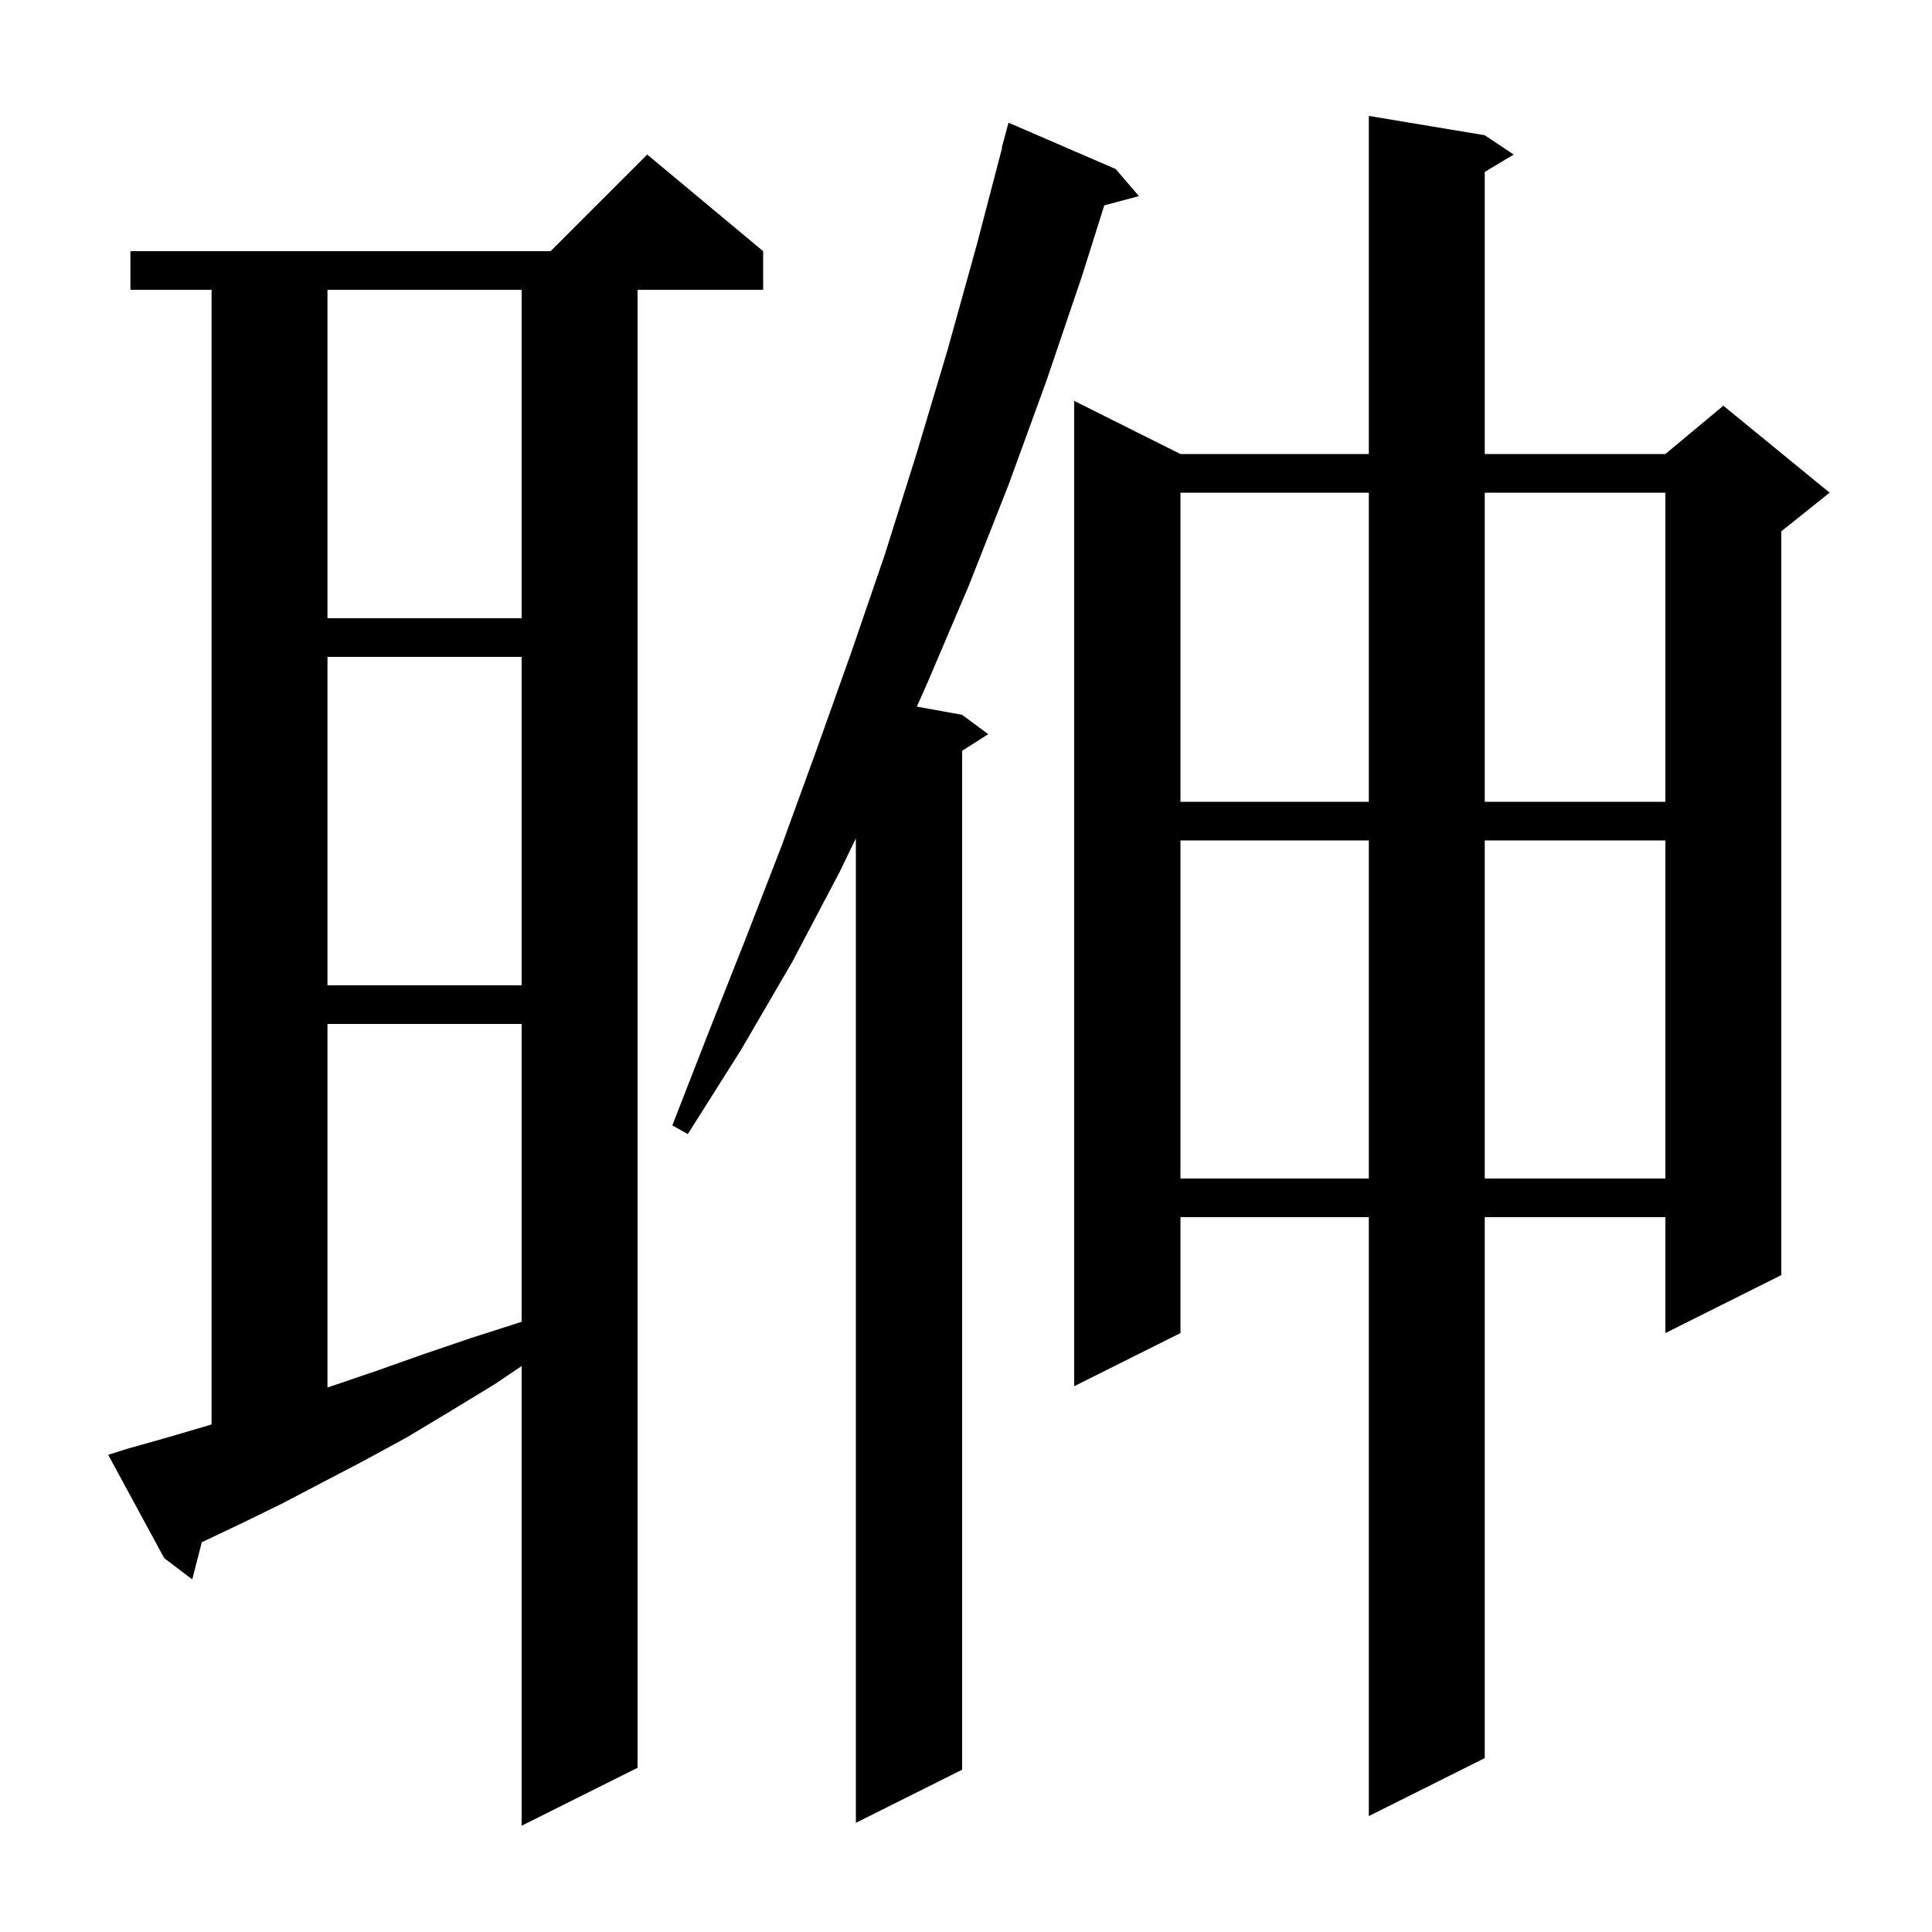 <svg xmlns="http://www.w3.org/2000/svg" xmlns:xlink="http://www.w3.org/1999/xlink" version="1.1" baseProfile="full" viewBox="0 0 200 200" width="200" height="200">
<g fill="black">
<path d="M 13.1 150.0 L 17.0 148.9 L 21.1 147.7 L 21.9 147.458 L 21.9 30.0 L 13.5 30.0 L 13.5 26.0 L 57.0 26.0 L 67.0 16.0 L 79.0 26.0 L 79.0 30.0 L 66.0 30.0 L 66.0 183.0 L 54.0 189.0 L 54.0 141.413 L 51.2 143.3 L 46.6 146.1 L 42.1 148.8 L 37.7 151.2 L 33.3 153.5 L 29.1 155.7 L 25.0 157.7 L 21.0 159.6 L 20.891 159.646 L 19.9 163.5 L 17.0 161.3 L 11.2 150.6 Z M 115.5 17.5 L 117.9 20.3 L 114.314 21.26 L 112.0 28.6 L 108.3 39.5 L 104.4 50.2 L 100.3 60.6 L 96.0 70.7 L 94.912 73.148 L 99.6 74.0 L 102.3 76.0 L 99.6 77.723 L 99.6 183.2 L 88.6 188.7 L 88.6 86.791 L 86.9 90.3 L 82.0 99.6 L 76.7 108.7 L 71.2 117.4 L 69.6 116.5 L 73.3 107.0 L 77.1 97.4 L 80.9 87.6 L 84.5 77.7 L 88.1 67.6 L 91.6 57.4 L 94.9 46.9 L 98.1 36.2 L 101.1 25.4 L 103.737 15.307 L 103.7 15.3 L 104.4 12.7 Z M 153.7 14.0 L 156.7 16.0 L 153.7 17.8 L 153.7 47.0 L 172.4 47.0 L 178.4 42.0 L 189.4 51.0 L 184.4 55.0 L 184.4 132.0 L 172.4 138.0 L 172.4 126.0 L 153.7 126.0 L 153.7 182.0 L 141.7 188.0 L 141.7 126.0 L 122.2 126.0 L 122.2 138.0 L 111.2 143.5 L 111.2 41.5 L 122.2 47.0 L 141.7 47.0 L 141.7 12.0 Z M 33.9 106.0 L 33.9 143.63 L 34.3 143.5 L 39.0 141.9 L 43.8 140.2 L 48.8 138.5 L 54.0 136.832 L 54.0 106.0 Z M 122.2 87.0 L 122.2 122.0 L 141.7 122.0 L 141.7 87.0 Z M 153.7 87.0 L 153.7 122.0 L 172.4 122.0 L 172.4 87.0 Z M 33.9 68.0 L 33.9 102.0 L 54.0 102.0 L 54.0 68.0 Z M 122.2 51.0 L 122.2 83.0 L 141.7 83.0 L 141.7 51.0 Z M 153.7 51.0 L 153.7 83.0 L 172.4 83.0 L 172.4 51.0 Z M 33.9 30.0 L 33.9 64.0 L 54.0 64.0 L 54.0 30.0 Z " />
</g>
</svg>

